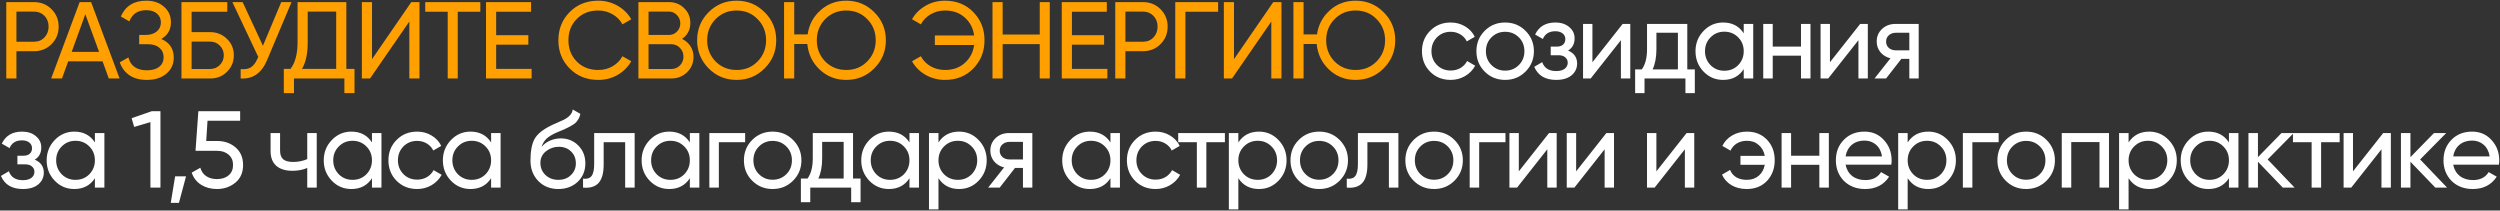 <?xml version="1.0" encoding="UTF-8"?> <svg xmlns="http://www.w3.org/2000/svg" width="1306" height="110" viewBox="0 0 1306 110" fill="none"><rect x="0" y="0" width="1306" height="110" fill="#333333" stroke="none"/> <path d="M3.275 1.1H17.753C21.401 1.1 24.46 2.335 26.93 4.805C29.4 7.275 30.635 10.315 30.635 13.925C30.635 17.535 29.4 20.575 26.93 23.045C24.46 25.515 21.401 26.75 17.753 26.75H8.576V41H3.275V1.1ZM8.576 21.791H17.753C19.995 21.791 21.819 21.05 23.225 19.568C24.669 18.01 25.391 16.129 25.391 13.925C25.391 11.645 24.669 9.764 23.225 8.282C21.781 6.8 19.957 6.059 17.753 6.059H8.576V21.791ZM62.473 41H56.83L53.581 32.051H35.626L32.377 41H26.734L41.611 1.1H47.596L62.473 41ZM44.575 7.427L37.45 27.092H51.757L44.575 7.427ZM84.28 20.366C88.612 22.228 90.778 25.477 90.778 30.113C90.778 33.533 89.486 36.326 86.902 38.492C84.356 40.658 80.974 41.741 76.756 41.741C73.032 41.741 69.973 40.924 67.579 39.29C65.223 37.656 63.551 35.414 62.563 32.564L67.066 29.999C68.244 34.483 71.474 36.725 76.756 36.725C79.492 36.725 81.62 36.117 83.14 34.901C84.698 33.685 85.477 32.032 85.477 29.942C85.477 27.852 84.755 26.199 83.311 24.983C81.867 23.729 79.891 23.102 77.383 23.102H72.709V18.257H76.072C78.466 18.257 80.385 17.668 81.829 16.49C83.311 15.274 84.052 13.697 84.052 11.759C84.052 9.821 83.368 8.263 82 7.085C80.632 5.907 78.77 5.318 76.414 5.318C72.006 5.318 69.061 7.275 67.579 11.189L63.133 8.624C65.527 3.114 69.954 0.359 76.414 0.359C80.252 0.359 83.349 1.423 85.705 3.551C88.099 5.641 89.296 8.339 89.296 11.645C89.296 15.483 87.624 18.39 84.28 20.366ZM100.094 16.775H109.784C113.204 16.775 116.13 17.953 118.562 20.309C120.956 22.627 122.153 25.477 122.153 28.859C122.153 32.279 120.956 35.167 118.562 37.523C116.244 39.841 113.318 41 109.784 41H94.793V1.1H118.733V6.116H100.094V16.775ZM100.094 36.041H109.784C111.76 36.041 113.432 35.357 114.8 33.989C116.206 32.621 116.909 30.911 116.909 28.859C116.909 26.845 116.206 25.154 114.8 23.786C113.432 22.418 111.76 21.734 109.784 21.734H100.094V36.041ZM137.356 23.9L146.932 1.1H152.29L139.465 31.538C136.615 38.226 132.036 41.38 125.728 41V36.098C127.894 36.326 129.661 36.022 131.029 35.186C132.435 34.312 133.594 32.792 134.506 30.626L134.905 29.714L121.396 1.1H126.754L137.356 23.9ZM180.928 1.1V35.984H185.203V48.638H179.902V41H153.568V48.638H148.267V35.984H151.744C154.214 32.868 155.449 28.194 155.449 21.962V1.1H180.928ZM157.729 35.984H175.627V6.059H160.75V22.076C160.75 28.08 159.743 32.716 157.729 35.984ZM219.135 41H213.834V11.246L193.314 41H189.039V1.1H194.34V30.911L214.86 1.1H219.135V41ZM222.141 1.1H250.926V6.116H239.127V41H233.883V6.116H222.141V1.1ZM259.193 23.33V35.984H277.718V41H253.892V1.1H277.433V6.116H259.193V18.371H276.008V23.33H259.193ZM312.561 41.741C306.481 41.741 301.484 39.746 297.57 35.756C293.656 31.804 291.699 26.902 291.699 21.05C291.699 15.198 293.656 10.296 297.57 6.344C301.484 2.354 306.481 0.359 312.561 0.359C316.171 0.359 319.515 1.233 322.593 2.981C325.671 4.729 328.065 7.085 329.775 10.049L325.158 12.728C324.018 10.524 322.308 8.776 320.028 7.484C317.786 6.154 315.297 5.489 312.561 5.489C307.925 5.489 304.163 6.971 301.275 9.935C298.387 12.861 296.943 16.566 296.943 21.05C296.943 25.496 298.387 29.182 301.275 32.108C304.163 35.072 307.925 36.554 312.561 36.554C315.297 36.554 317.786 35.908 320.028 34.616C322.308 33.286 324.018 31.538 325.158 29.372L329.775 31.994C328.103 34.958 325.728 37.333 322.65 39.119C319.61 40.867 316.247 41.741 312.561 41.741ZM356.299 20.309C358.161 21.221 359.624 22.494 360.688 24.128C361.752 25.762 362.284 27.624 362.284 29.714C362.284 32.906 361.163 35.585 358.921 37.751C356.679 39.917 353.943 41 350.713 41H333.499V1.1H349.459C352.613 1.1 355.254 2.145 357.382 4.235C359.548 6.325 360.631 8.909 360.631 11.987C360.631 15.559 359.187 18.333 356.299 20.309ZM349.459 6.059H338.8V18.257H349.459C351.131 18.257 352.537 17.668 353.677 16.49C354.817 15.312 355.387 13.868 355.387 12.158C355.387 10.486 354.798 9.061 353.62 7.883C352.48 6.667 351.093 6.059 349.459 6.059ZM338.8 36.041H350.713C352.499 36.041 354 35.414 355.216 34.16C356.432 32.906 357.04 31.367 357.04 29.543C357.04 27.757 356.413 26.237 355.159 24.983C353.981 23.729 352.499 23.102 350.713 23.102H338.8V36.041ZM364.178 21.05C364.178 15.274 366.173 10.391 370.163 6.401C374.153 2.373 379.036 0.359 384.812 0.359C390.588 0.359 395.471 2.373 399.461 6.401C403.489 10.391 405.503 15.274 405.503 21.05C405.503 26.788 403.489 31.671 399.461 35.699C395.471 39.727 390.588 41.741 384.812 41.741C379.036 41.741 374.153 39.727 370.163 35.699C366.173 31.633 364.178 26.75 364.178 21.05ZM400.202 21.05C400.202 16.642 398.72 12.956 395.756 9.992C392.868 6.99 389.22 5.489 384.812 5.489C380.442 5.489 376.775 6.99 373.811 9.992C370.885 12.994 369.422 16.68 369.422 21.05C369.422 25.382 370.885 29.068 373.811 32.108C376.775 35.072 380.442 36.554 384.812 36.554C389.22 36.554 392.868 35.072 395.756 32.108C398.72 29.068 400.202 25.382 400.202 21.05ZM442.086 0.359C447.862 0.359 452.745 2.373 456.735 6.401C460.763 10.391 462.777 15.274 462.777 21.05C462.777 26.788 460.763 31.671 456.735 35.699C452.745 39.727 447.862 41.741 442.086 41.741C436.652 41.741 432.035 39.955 428.235 36.383C424.435 32.811 422.269 28.346 421.737 22.988H414.897V41H409.596V1.1H414.897V17.972H421.908C422.63 12.918 424.872 8.719 428.634 5.375C432.358 2.031 436.842 0.359 442.086 0.359ZM457.476 21.05C457.476 16.642 455.994 12.956 453.03 9.992C450.142 6.99 446.494 5.489 442.086 5.489C437.716 5.489 434.049 6.99 431.085 9.992C428.159 12.994 426.696 16.68 426.696 21.05C426.696 25.382 428.159 29.068 431.085 32.108C434.049 35.072 437.716 36.554 442.086 36.554C446.456 36.554 450.104 35.072 453.03 32.108C455.994 29.068 457.476 25.382 457.476 21.05ZM493.666 0.359C499.67 0.359 504.61 2.354 508.486 6.344C512.362 10.296 514.3 15.198 514.3 21.05C514.3 26.864 512.362 31.766 508.486 35.756C504.61 39.746 499.67 41.741 493.666 41.741C490.018 41.741 486.636 40.867 483.52 39.119C480.442 37.333 478.086 34.958 476.452 31.994L481.069 29.372C482.171 31.538 483.862 33.286 486.142 34.616C488.422 35.908 490.93 36.554 493.666 36.554C497.846 36.554 501.285 35.338 503.983 32.906C506.757 30.436 508.391 27.301 508.885 23.501H488.365V18.542H508.885C508.391 14.742 506.757 11.607 503.983 9.137C501.285 6.705 497.846 5.489 493.666 5.489C490.93 5.489 488.422 6.154 486.142 7.484C483.9 8.776 482.209 10.524 481.069 12.728L476.452 10.049C478.086 7.123 480.461 4.767 483.577 2.981C486.617 1.233 489.98 0.359 493.666 0.359ZM543.163 18.029V1.1H548.407V41H543.163V23.045H523.783V41H518.482V1.1H523.783V18.029H543.163ZM559.966 23.33V35.984H578.491V41H554.665V1.1H578.206V6.116H559.966V18.371H576.781V23.33H559.966ZM582.611 1.1H597.089C600.737 1.1 603.796 2.335 606.266 4.805C608.736 7.275 609.971 10.315 609.971 13.925C609.971 17.535 608.736 20.575 606.266 23.045C603.796 25.515 600.737 26.75 597.089 26.75H587.912V41H582.611V1.1ZM587.912 21.791H597.089C599.331 21.791 601.155 21.05 602.561 19.568C604.005 18.01 604.727 16.129 604.727 13.925C604.727 11.645 604.005 9.764 602.561 8.282C601.117 6.8 599.293 6.059 597.089 6.059H587.912V21.791ZM613.952 1.1H636.353V6.116H619.253V41H613.952V1.1ZM669.433 41H664.132V11.246L643.612 41H639.337V1.1H644.638V30.911L665.158 1.1H669.433V41ZM708.178 0.359C713.954 0.359 718.837 2.373 722.827 6.401C726.855 10.391 728.869 15.274 728.869 21.05C728.869 26.788 726.855 31.671 722.827 35.699C718.837 39.727 713.954 41.741 708.178 41.741C702.744 41.741 698.127 39.955 694.327 36.383C690.527 32.811 688.361 28.346 687.829 22.988H680.989V41H675.688V1.1H680.989V17.972H688C688.722 12.918 690.964 8.719 694.726 5.375C698.45 2.031 702.934 0.359 708.178 0.359ZM723.568 21.05C723.568 16.642 722.086 12.956 719.122 9.992C716.234 6.99 712.586 5.489 708.178 5.489C703.808 5.489 700.141 6.99 697.177 9.992C694.251 12.994 692.788 16.68 692.788 21.05C692.788 25.382 694.251 29.068 697.177 32.108C700.141 35.072 703.808 36.554 708.178 36.554C712.548 36.554 716.196 35.072 719.122 32.108C722.086 29.068 723.568 25.382 723.568 21.05Z" fill="#FFA000"></path> <path d="M757.821 41.741C753.527 41.741 749.955 40.316 747.105 37.466C744.255 34.578 742.83 31.006 742.83 26.75C742.83 22.494 744.255 18.941 747.105 16.091C749.955 13.203 753.527 11.759 757.821 11.759C760.633 11.759 763.16 12.443 765.402 13.811C767.644 15.141 769.316 16.946 770.418 19.226L766.257 21.62C765.535 20.1 764.414 18.884 762.894 17.972C761.412 17.06 759.721 16.604 757.821 16.604C754.971 16.604 752.577 17.573 750.639 19.511C748.739 21.487 747.789 23.9 747.789 26.75C747.789 29.562 748.739 31.956 750.639 33.932C752.577 35.87 754.971 36.839 757.821 36.839C759.721 36.839 761.431 36.402 762.951 35.528C764.471 34.616 765.63 33.4 766.428 31.88L770.646 34.331C769.392 36.611 767.625 38.416 765.345 39.746C763.065 41.076 760.557 41.741 757.821 41.741ZM796.926 37.409C794.038 40.297 790.485 41.741 786.267 41.741C782.049 41.741 778.496 40.297 775.608 37.409C772.72 34.521 771.276 30.968 771.276 26.75C771.276 22.532 772.72 18.979 775.608 16.091C778.496 13.203 782.049 11.759 786.267 11.759C790.485 11.759 794.038 13.203 796.926 16.091C799.852 19.017 801.315 22.57 801.315 26.75C801.315 30.93 799.852 34.483 796.926 37.409ZM786.267 36.896C789.117 36.896 791.511 35.927 793.449 33.989C795.387 32.051 796.356 29.638 796.356 26.75C796.356 23.862 795.387 21.449 793.449 19.511C791.511 17.573 789.117 16.604 786.267 16.604C783.455 16.604 781.08 17.573 779.142 19.511C777.204 21.449 776.235 23.862 776.235 26.75C776.235 29.638 777.204 32.051 779.142 33.989C781.08 35.927 783.455 36.896 786.267 36.896ZM819.158 26.408C822.312 27.738 823.889 29.999 823.889 33.191C823.889 35.661 822.92 37.713 820.982 39.347C819.044 40.943 816.365 41.741 812.945 41.741C807.245 41.741 803.426 39.461 801.488 34.901L805.649 32.45C806.713 35.566 809.164 37.124 813.002 37.124C814.864 37.124 816.327 36.725 817.391 35.927C818.455 35.129 818.987 34.065 818.987 32.735C818.987 31.595 818.55 30.664 817.676 29.942C816.84 29.22 815.7 28.859 814.256 28.859H810.095V24.356H813.173C814.617 24.356 815.738 24.014 816.536 23.33C817.334 22.608 817.733 21.639 817.733 20.423C817.733 19.169 817.258 18.181 816.308 17.459C815.358 16.699 814.085 16.319 812.489 16.319C809.297 16.319 807.131 17.668 805.991 20.366L801.944 18.029C803.958 13.849 807.473 11.759 812.489 11.759C815.529 11.759 817.961 12.557 819.785 14.153C821.647 15.711 822.578 17.668 822.578 20.024C822.578 22.912 821.438 25.04 819.158 26.408ZM831.884 32.507L847.673 12.5H851.663V41H846.761V20.993L830.972 41H826.982V12.5H831.884V32.507ZM881.441 12.5V36.269H885.374V48.638H880.472V41H859.097V48.638H854.195V36.269H857.672C859.496 33.761 860.408 30.246 860.408 25.724V12.5H881.441ZM863.315 36.269H876.539V17.117H865.31V25.724C865.31 29.904 864.645 33.419 863.315 36.269ZM910.924 17.402V12.5H915.883V41H910.924V36.098C908.492 39.86 904.901 41.741 900.151 41.741C896.123 41.741 892.722 40.297 889.948 37.409C887.136 34.483 885.73 30.93 885.73 26.75C885.73 22.608 887.136 19.074 889.948 16.148C892.76 13.222 896.161 11.759 900.151 11.759C904.901 11.759 908.492 13.64 910.924 17.402ZM900.778 36.953C903.666 36.953 906.079 35.984 908.017 34.046C909.955 32.032 910.924 29.6 910.924 26.75C910.924 23.862 909.955 21.449 908.017 19.511C906.079 17.535 903.666 16.547 900.778 16.547C897.928 16.547 895.534 17.535 893.596 19.511C891.658 21.449 890.689 23.862 890.689 26.75C890.689 29.6 891.658 32.032 893.596 34.046C895.534 35.984 897.928 36.953 900.778 36.953ZM940.839 24.356V12.5H945.798V41H940.839V29.087H926.076V41H921.117V12.5H926.076V24.356H940.839ZM955.968 32.507L971.757 12.5H975.747V41H970.845V20.993L955.056 41H951.066V12.5H955.968V32.507ZM990.193 12.5H1002.33V41H997.432V30.74H993.271L985.291 41H979.249L987.571 30.455C985.405 29.923 983.657 28.859 982.327 27.263C981.035 25.667 980.389 23.805 980.389 21.677C980.389 19.055 981.32 16.87 983.182 15.122C985.044 13.374 987.381 12.5 990.193 12.5ZM990.364 26.294H997.432V17.117H990.364C988.92 17.117 987.704 17.554 986.716 18.428C985.766 19.264 985.291 20.366 985.291 21.734C985.291 23.064 985.766 24.166 986.716 25.04C987.704 25.876 988.92 26.294 990.364 26.294ZM18.152 83.408C21.306 84.738 22.883 86.999 22.883 90.191C22.883 92.661 21.914 94.713 19.976 96.347C18.038 97.943 15.359 98.741 11.939 98.741C6.239 98.741 2.42 96.461 0.482 91.901L4.643 89.45C5.707 92.566 8.158 94.124 11.996 94.124C13.858 94.124 15.321 93.725 16.385 92.927C17.449 92.129 17.981 91.065 17.981 89.735C17.981 88.595 17.544 87.664 16.67 86.942C15.834 86.22 14.694 85.859 13.25 85.859H9.089V81.356H12.167C13.611 81.356 14.732 81.014 15.53 80.33C16.328 79.608 16.727 78.639 16.727 77.423C16.727 76.169 16.252 75.181 15.302 74.459C14.352 73.699 13.079 73.319 11.483 73.319C8.291 73.319 6.125 74.668 4.985 77.366L0.938 75.029C2.952 70.849 6.467 68.759 11.483 68.759C14.523 68.759 16.955 69.557 18.779 71.153C20.641 72.711 21.572 74.668 21.572 77.024C21.572 79.912 20.432 82.04 18.152 83.408ZM49.574 74.402V69.5H54.533V98H49.574V93.098C47.142 96.86 43.551 98.741 38.801 98.741C34.773 98.741 31.372 97.297 28.598 94.409C25.786 91.483 24.38 87.93 24.38 83.75C24.38 79.608 25.786 76.074 28.598 73.148C31.41 70.222 34.811 68.759 38.801 68.759C43.551 68.759 47.142 70.64 49.574 74.402ZM39.428 93.953C42.316 93.953 44.729 92.984 46.667 91.046C48.605 89.032 49.574 86.6 49.574 83.75C49.574 80.862 48.605 78.449 46.667 76.511C44.729 74.535 42.316 73.547 39.428 73.547C36.578 73.547 34.184 74.535 32.246 76.511C30.308 78.449 29.339 80.862 29.339 83.75C29.339 86.6 30.308 89.032 32.246 91.046C34.184 92.984 36.578 93.953 39.428 93.953ZM68.772 61.748L79.26 58.1H83.82V98H78.576V63.8L70.084 66.308L68.772 61.748ZM91.484 92.129H97.184L93.479 105.98H89.204L91.484 92.129ZM107.725 73.661H113.539C117.301 73.661 120.474 74.782 123.058 77.024C125.68 79.266 126.991 82.325 126.991 86.201C126.991 90.115 125.661 93.174 123.001 95.378C120.303 97.62 117.073 98.741 113.311 98.741C110.195 98.741 107.44 98 105.046 96.518C102.69 94.998 101.056 92.889 100.144 90.191L104.647 87.626C105.179 89.526 106.205 90.989 107.725 92.015C109.245 93.041 111.107 93.554 113.311 93.554C115.857 93.554 117.89 92.908 119.41 91.616C120.968 90.286 121.747 88.481 121.747 86.201C121.747 83.921 120.968 82.116 119.41 80.786C117.89 79.456 115.895 78.791 113.425 78.791H102.139L103.621 58.1H125.452V63.059H108.409L107.725 73.661ZM160.505 83.123V69.5H165.464V98H160.505V87.74C158.187 88.728 155.622 89.222 152.81 89.222C149.124 89.222 146.293 88.348 144.317 86.6C142.341 84.852 141.353 82.306 141.353 78.962V69.5H146.312V78.677C146.312 80.767 146.863 82.287 147.965 83.237C149.105 84.149 150.834 84.605 153.152 84.605C155.774 84.605 158.225 84.111 160.505 83.123ZM194.316 74.402V69.5H199.275V98H194.316V93.098C191.884 96.86 188.293 98.741 183.543 98.741C179.515 98.741 176.114 97.297 173.34 94.409C170.528 91.483 169.122 87.93 169.122 83.75C169.122 79.608 170.528 76.074 173.34 73.148C176.152 70.222 179.553 68.759 183.543 68.759C188.293 68.759 191.884 70.64 194.316 74.402ZM184.17 93.953C187.058 93.953 189.471 92.984 191.409 91.046C193.347 89.032 194.316 86.6 194.316 83.75C194.316 80.862 193.347 78.449 191.409 76.511C189.471 74.535 187.058 73.547 184.17 73.547C181.32 73.547 178.926 74.535 176.988 76.511C175.05 78.449 174.081 80.862 174.081 83.75C174.081 86.6 175.05 89.032 176.988 91.046C178.926 92.984 181.32 93.953 184.17 93.953ZM217.904 98.741C213.61 98.741 210.038 97.316 207.188 94.466C204.338 91.578 202.913 88.006 202.913 83.75C202.913 79.494 204.338 75.941 207.188 73.091C210.038 70.203 213.61 68.759 217.904 68.759C220.716 68.759 223.243 69.443 225.485 70.811C227.727 72.141 229.399 73.946 230.501 76.226L226.34 78.62C225.618 77.1 224.497 75.884 222.977 74.972C221.495 74.06 219.804 73.604 217.904 73.604C215.054 73.604 212.66 74.573 210.722 76.511C208.822 78.487 207.872 80.9 207.872 83.75C207.872 86.562 208.822 88.956 210.722 90.932C212.66 92.87 215.054 93.839 217.904 93.839C219.804 93.839 221.514 93.402 223.034 92.528C224.554 91.616 225.713 90.4 226.511 88.88L230.729 91.331C229.475 93.611 227.708 95.416 225.428 96.746C223.148 98.076 220.64 98.741 217.904 98.741ZM256.553 74.402V69.5H261.512V98H256.553V93.098C254.121 96.86 250.53 98.741 245.78 98.741C241.752 98.741 238.351 97.297 235.577 94.409C232.765 91.483 231.359 87.93 231.359 83.75C231.359 79.608 232.765 76.074 235.577 73.148C238.389 70.222 241.79 68.759 245.78 68.759C250.53 68.759 254.121 70.64 256.553 74.402ZM246.407 93.953C249.295 93.953 251.708 92.984 253.646 91.046C255.584 89.032 256.553 86.6 256.553 83.75C256.553 80.862 255.584 78.449 253.646 76.511C251.708 74.535 249.295 73.547 246.407 73.547C243.557 73.547 241.163 74.535 239.225 76.511C237.287 78.449 236.318 80.862 236.318 83.75C236.318 86.6 237.287 89.032 239.225 91.046C241.163 92.984 243.557 93.953 246.407 93.953ZM291.654 98.741C287.436 98.741 283.959 97.354 281.223 94.58C278.487 91.768 277.119 88.196 277.119 83.864C277.119 78.962 277.822 75.219 279.228 72.635C280.672 70.013 283.598 67.638 288.006 65.51C288.234 65.396 288.5 65.263 288.804 65.111C289.146 64.959 289.545 64.788 290.001 64.598C290.495 64.37 290.913 64.18 291.255 64.028L294.333 62.66C297.373 61.14 298.988 59.316 299.178 57.188L303.168 59.468C302.902 60.798 302.465 61.862 301.857 62.66C301.819 62.736 301.705 62.907 301.515 63.173C301.325 63.401 301.192 63.572 301.116 63.686C301.04 63.762 300.907 63.895 300.717 64.085C300.565 64.237 300.394 64.389 300.204 64.541C300.052 64.693 299.843 64.845 299.577 64.997C298.171 65.871 297.164 66.441 296.556 66.707C296.328 66.821 296.081 66.935 295.815 67.049C295.587 67.163 295.397 67.258 295.245 67.334C295.093 67.41 294.979 67.467 294.903 67.505L293.022 68.303L291.198 69.044C288.652 70.146 286.771 71.267 285.555 72.407C284.339 73.547 283.465 74.991 282.933 76.739C284.111 75.295 285.593 74.193 287.379 73.433C289.203 72.673 291.065 72.293 292.965 72.293C296.575 72.293 299.596 73.509 302.028 75.941C304.536 78.411 305.79 81.546 305.79 85.346C305.79 89.222 304.46 92.433 301.8 94.979C299.102 97.487 295.72 98.741 291.654 98.741ZM300.831 85.346C300.831 82.8 299.995 80.729 298.323 79.133C296.689 77.499 294.523 76.682 291.825 76.682C289.431 76.682 287.227 77.461 285.213 79.019C283.275 80.577 282.306 82.591 282.306 85.061C282.306 87.645 283.199 89.773 284.985 91.445C286.771 93.117 288.994 93.953 291.654 93.953C294.352 93.953 296.537 93.136 298.209 91.502C299.957 89.868 300.831 87.816 300.831 85.346ZM310.396 69.5H331.543V98H326.584V74.288H315.355V85.916C315.355 90.476 314.443 93.725 312.619 95.663C310.795 97.563 308.116 98.342 304.582 98V93.326C306.558 93.592 308.021 93.155 308.971 92.015C309.921 90.837 310.396 88.766 310.396 85.802V69.5ZM360.376 74.402V69.5H365.335V98H360.376V93.098C357.944 96.86 354.353 98.741 349.603 98.741C345.575 98.741 342.174 97.297 339.4 94.409C336.588 91.483 335.182 87.93 335.182 83.75C335.182 79.608 336.588 76.074 339.4 73.148C342.212 70.222 345.613 68.759 349.603 68.759C354.353 68.759 357.944 70.64 360.376 74.402ZM350.23 93.953C353.118 93.953 355.531 92.984 357.469 91.046C359.407 89.032 360.376 86.6 360.376 83.75C360.376 80.862 359.407 78.449 357.469 76.511C355.531 74.535 353.118 73.547 350.23 73.547C347.38 73.547 344.986 74.535 343.048 76.511C341.11 78.449 340.141 80.862 340.141 83.75C340.141 86.6 341.11 89.032 343.048 91.046C344.986 92.984 347.38 93.953 350.23 93.953ZM370.568 69.5H389.264V74.288H375.527V98H370.568V69.5ZM414.273 94.409C411.385 97.297 407.832 98.741 403.614 98.741C399.396 98.741 395.843 97.297 392.955 94.409C390.067 91.521 388.623 87.968 388.623 83.75C388.623 79.532 390.067 75.979 392.955 73.091C395.843 70.203 399.396 68.759 403.614 68.759C407.832 68.759 411.385 70.203 414.273 73.091C417.199 76.017 418.662 79.57 418.662 83.75C418.662 87.93 417.199 91.483 414.273 94.409ZM403.614 93.896C406.464 93.896 408.858 92.927 410.796 90.989C412.734 89.051 413.703 86.638 413.703 83.75C413.703 80.862 412.734 78.449 410.796 76.511C408.858 74.573 406.464 73.604 403.614 73.604C400.802 73.604 398.427 74.573 396.489 76.511C394.551 78.449 393.582 80.862 393.582 83.75C393.582 86.638 394.551 89.051 396.489 90.989C398.427 92.927 400.802 93.896 403.614 93.896ZM445.625 69.5V93.269H449.558V105.638H444.656V98H423.281V105.638H418.379V93.269H421.856C423.68 90.761 424.592 87.246 424.592 82.724V69.5H445.625ZM427.499 93.269H440.723V74.117H429.494V82.724C429.494 86.904 428.829 90.419 427.499 93.269ZM475.108 74.402V69.5H480.067V98H475.108V93.098C472.676 96.86 469.085 98.741 464.335 98.741C460.307 98.741 456.906 97.297 454.132 94.409C451.32 91.483 449.914 87.93 449.914 83.75C449.914 79.608 451.32 76.074 454.132 73.148C456.944 70.222 460.345 68.759 464.335 68.759C469.085 68.759 472.676 70.64 475.108 74.402ZM464.962 93.953C467.85 93.953 470.263 92.984 472.201 91.046C474.139 89.032 475.108 86.6 475.108 83.75C475.108 80.862 474.139 78.449 472.201 76.511C470.263 74.535 467.85 73.547 464.962 73.547C462.112 73.547 459.718 74.535 457.78 76.511C455.842 78.449 454.873 80.862 454.873 83.75C454.873 86.6 455.842 89.032 457.78 91.046C459.718 92.984 462.112 93.953 464.962 93.953ZM501.032 68.759C505.022 68.759 508.423 70.222 511.235 73.148C514.047 76.074 515.453 79.608 515.453 83.75C515.453 87.93 514.047 91.483 511.235 94.409C508.461 97.297 505.06 98.741 501.032 98.741C496.32 98.741 492.729 96.86 490.259 93.098V109.4H485.3V69.5H490.259V74.402C492.729 70.64 496.32 68.759 501.032 68.759ZM500.405 93.953C503.255 93.953 505.649 92.984 507.587 91.046C509.525 89.032 510.494 86.6 510.494 83.75C510.494 80.862 509.525 78.449 507.587 76.511C505.649 74.535 503.255 73.547 500.405 73.547C497.517 73.547 495.104 74.535 493.166 76.511C491.228 78.449 490.259 80.862 490.259 83.75C490.259 86.6 491.228 89.032 493.166 91.046C495.104 92.984 497.517 93.953 500.405 93.953ZM527.154 69.5H539.295V98H534.393V87.74H530.232L522.252 98H516.21L524.532 87.455C522.366 86.923 520.618 85.859 519.288 84.263C517.996 82.667 517.35 80.805 517.35 78.677C517.35 76.055 518.281 73.87 520.143 72.122C522.005 70.374 524.342 69.5 527.154 69.5ZM527.325 83.294H534.393V74.117H527.325C525.881 74.117 524.665 74.554 523.677 75.428C522.727 76.264 522.252 77.366 522.252 78.734C522.252 80.064 522.727 81.166 523.677 82.04C524.665 82.876 525.881 83.294 527.325 83.294ZM580.099 74.402V69.5H585.058V98H580.099V93.098C577.667 96.86 574.076 98.741 569.326 98.741C565.298 98.741 561.897 97.297 559.123 94.409C556.311 91.483 554.905 87.93 554.905 83.75C554.905 79.608 556.311 76.074 559.123 73.148C561.935 70.222 565.336 68.759 569.326 68.759C574.076 68.759 577.667 70.64 580.099 74.402ZM569.953 93.953C572.841 93.953 575.254 92.984 577.192 91.046C579.13 89.032 580.099 86.6 580.099 83.75C580.099 80.862 579.13 78.449 577.192 76.511C575.254 74.535 572.841 73.547 569.953 73.547C567.103 73.547 564.709 74.535 562.771 76.511C560.833 78.449 559.864 80.862 559.864 83.75C559.864 86.6 560.833 89.032 562.771 91.046C564.709 92.984 567.103 93.953 569.953 93.953ZM603.687 98.741C599.393 98.741 595.821 97.316 592.971 94.466C590.121 91.578 588.696 88.006 588.696 83.75C588.696 79.494 590.121 75.941 592.971 73.091C595.821 70.203 599.393 68.759 603.687 68.759C606.499 68.759 609.026 69.443 611.268 70.811C613.51 72.141 615.182 73.946 616.284 76.226L612.123 78.62C611.401 77.1 610.28 75.884 608.76 74.972C607.278 74.06 605.587 73.604 603.687 73.604C600.837 73.604 598.443 74.573 596.505 76.511C594.605 78.487 593.655 80.9 593.655 83.75C593.655 86.562 594.605 88.956 596.505 90.932C598.443 92.87 600.837 93.839 603.687 93.839C605.587 93.839 607.297 93.402 608.817 92.528C610.337 91.616 611.496 90.4 612.294 88.88L616.512 91.331C615.258 93.611 613.491 95.416 611.211 96.746C608.931 98.076 606.423 98.741 603.687 98.741ZM615.491 69.5H639.887V74.288H630.197V98H625.238V74.288H615.491V69.5ZM657.684 68.759C661.674 68.759 665.075 70.222 667.887 73.148C670.699 76.074 672.105 79.608 672.105 83.75C672.105 87.93 670.699 91.483 667.887 94.409C665.113 97.297 661.712 98.741 657.684 98.741C652.972 98.741 649.381 96.86 646.911 93.098V109.4H641.952V69.5H646.911V74.402C649.381 70.64 652.972 68.759 657.684 68.759ZM657.057 93.953C659.907 93.953 662.301 92.984 664.239 91.046C666.177 89.032 667.146 86.6 667.146 83.75C667.146 80.862 666.177 78.449 664.239 76.511C662.301 74.535 659.907 73.547 657.057 73.547C654.169 73.547 651.756 74.535 649.818 76.511C647.88 78.449 646.911 80.862 646.911 83.75C646.911 86.6 647.88 89.032 649.818 91.046C651.756 92.984 654.169 93.953 657.057 93.953ZM699.797 94.409C696.909 97.297 693.356 98.741 689.138 98.741C684.92 98.741 681.367 97.297 678.479 94.409C675.591 91.521 674.147 87.968 674.147 83.75C674.147 79.532 675.591 75.979 678.479 73.091C681.367 70.203 684.92 68.759 689.138 68.759C693.356 68.759 696.909 70.203 699.797 73.091C702.723 76.017 704.186 79.57 704.186 83.75C704.186 87.93 702.723 91.483 699.797 94.409ZM689.138 93.896C691.988 93.896 694.382 92.927 696.32 90.989C698.258 89.051 699.227 86.638 699.227 83.75C699.227 80.862 698.258 78.449 696.32 76.511C694.382 74.573 691.988 73.604 689.138 73.604C686.326 73.604 683.951 74.573 682.013 76.511C680.075 78.449 679.106 80.862 679.106 83.75C679.106 86.638 680.075 89.051 682.013 90.989C683.951 92.927 686.326 93.896 689.138 93.896ZM709.372 69.5H730.519V98H725.56V74.288H714.331V85.916C714.331 90.476 713.419 93.725 711.595 95.663C709.771 97.563 707.092 98.342 703.558 98V93.326C705.534 93.592 706.997 93.155 707.947 92.015C708.897 90.837 709.372 88.766 709.372 85.802V69.5ZM759.807 94.409C756.919 97.297 753.366 98.741 749.148 98.741C744.93 98.741 741.377 97.297 738.489 94.409C735.601 91.521 734.157 87.968 734.157 83.75C734.157 79.532 735.601 75.979 738.489 73.091C741.377 70.203 744.93 68.759 749.148 68.759C753.366 68.759 756.919 70.203 759.807 73.091C762.733 76.017 764.196 79.57 764.196 83.75C764.196 87.93 762.733 91.483 759.807 94.409ZM749.148 93.896C751.998 93.896 754.392 92.927 756.33 90.989C758.268 89.051 759.237 86.638 759.237 83.75C759.237 80.862 758.268 78.449 756.33 76.511C754.392 74.573 751.998 73.604 749.148 73.604C746.336 73.604 743.961 74.573 742.023 76.511C740.085 78.449 739.116 80.862 739.116 83.75C739.116 86.638 740.085 89.051 742.023 90.989C743.961 92.927 746.336 93.896 749.148 93.896ZM767.762 69.5H786.458V74.288H772.721V98H767.762V69.5ZM793.429 89.507L809.218 69.5H813.208V98H808.306V77.993L792.517 98H788.527V69.5H793.429V89.507ZM823.379 89.507L839.168 69.5H843.158V98H838.256V77.993L822.467 98H818.477V69.5H823.379V89.507ZM865.298 89.507L881.087 69.5H885.077V98H880.175V77.993L864.386 98H860.396V69.5H865.298V89.507ZM912.576 68.759C916.87 68.759 920.366 70.165 923.064 72.977C925.762 75.789 927.111 79.38 927.111 83.75C927.111 88.044 925.762 91.635 923.064 94.523C920.366 97.335 916.851 98.741 912.519 98.741C909.479 98.741 906.819 98.076 904.539 96.746C902.259 95.378 900.606 93.535 899.58 91.217L903.798 88.766C904.406 90.362 905.47 91.635 906.99 92.585C908.51 93.497 910.353 93.953 912.519 93.953C914.989 93.953 917.06 93.25 918.732 91.844C920.404 90.4 921.468 88.481 921.924 86.087H909.213V81.413H921.924C921.468 79.019 920.404 77.119 918.732 75.713C917.098 74.269 915.065 73.547 912.633 73.547C910.619 73.547 908.852 74.003 907.332 74.915C905.85 75.827 904.748 77.081 904.026 78.677L899.751 76.226C900.891 73.908 902.601 72.084 904.881 70.754C907.161 69.424 909.726 68.759 912.576 68.759ZM950.428 81.356V69.5H955.387V98H950.428V86.087H935.665V98H930.706V69.5H935.665V81.356H950.428ZM988.016 86.03H964.133C964.627 88.538 965.786 90.514 967.61 91.958C969.434 93.364 971.714 94.067 974.45 94.067C978.212 94.067 980.948 92.68 982.658 89.906L986.876 92.3C984.064 96.594 979.884 98.741 974.336 98.741C969.852 98.741 966.166 97.335 963.278 94.523C960.466 91.635 959.06 88.044 959.06 83.75C959.06 79.418 960.447 75.846 963.221 73.034C965.995 70.184 969.586 68.759 973.994 68.759C978.174 68.759 981.575 70.241 984.197 73.205C986.857 76.093 988.187 79.627 988.187 83.807C988.187 84.529 988.13 85.27 988.016 86.03ZM973.994 73.433C971.372 73.433 969.168 74.174 967.382 75.656C965.634 77.138 964.551 79.152 964.133 81.698H983.171C982.753 79.076 981.708 77.043 980.036 75.599C978.364 74.155 976.35 73.433 973.994 73.433ZM1007.34 68.759C1011.33 68.759 1014.73 70.222 1017.54 73.148C1020.35 76.074 1021.76 79.608 1021.76 83.75C1021.76 87.93 1020.35 91.483 1017.54 94.409C1014.77 97.297 1011.37 98.741 1007.34 98.741C1002.63 98.741 999.036 96.86 996.566 93.098V109.4H991.607V69.5H996.566V74.402C999.036 70.64 1002.63 68.759 1007.34 68.759ZM1006.71 93.953C1009.56 93.953 1011.96 92.984 1013.89 91.046C1015.83 89.032 1016.8 86.6 1016.8 83.75C1016.8 80.862 1015.83 78.449 1013.89 76.511C1011.96 74.535 1009.56 73.547 1006.71 73.547C1003.82 73.547 1001.41 74.535 999.473 76.511C997.535 78.449 996.566 80.862 996.566 83.75C996.566 86.6 997.535 89.032 999.473 91.046C1001.41 92.984 1003.82 93.953 1006.71 93.953ZM1025.4 69.5H1044.09V74.288H1030.36V98H1025.4V69.5ZM1069.1 94.409C1066.22 97.297 1062.66 98.741 1058.44 98.741C1054.23 98.741 1050.67 97.297 1047.79 94.409C1044.9 91.521 1043.45 87.968 1043.45 83.75C1043.45 79.532 1044.9 75.979 1047.79 73.091C1050.67 70.203 1054.23 68.759 1058.44 68.759C1062.66 68.759 1066.22 70.203 1069.1 73.091C1072.03 76.017 1073.49 79.57 1073.49 83.75C1073.49 87.93 1072.03 91.483 1069.1 94.409ZM1058.44 93.896C1061.29 93.896 1063.69 92.927 1065.63 90.989C1067.56 89.051 1068.53 86.638 1068.53 83.75C1068.53 80.862 1067.56 78.449 1065.63 76.511C1063.69 74.573 1061.29 73.604 1058.44 73.604C1055.63 73.604 1053.26 74.573 1051.32 76.511C1049.38 78.449 1048.41 80.862 1048.41 83.75C1048.41 86.638 1049.38 89.051 1051.32 90.989C1053.26 92.927 1055.63 93.896 1058.44 93.896ZM1077.06 69.5H1101.74V98H1096.78V74.231H1082.02V98H1077.06V69.5ZM1122.74 68.759C1126.73 68.759 1130.13 70.222 1132.94 73.148C1135.75 76.074 1137.16 79.608 1137.16 83.75C1137.16 87.93 1135.75 91.483 1132.94 94.409C1130.17 97.297 1126.77 98.741 1122.74 98.741C1118.03 98.741 1114.44 96.86 1111.97 93.098V109.4H1107.01V69.5H1111.97V74.402C1114.44 70.64 1118.03 68.759 1122.74 68.759ZM1122.11 93.953C1124.96 93.953 1127.36 92.984 1129.29 91.046C1131.23 89.032 1132.2 86.6 1132.2 83.75C1132.2 80.862 1131.23 78.449 1129.29 76.511C1127.36 74.535 1124.96 73.547 1122.11 73.547C1119.22 73.547 1116.81 74.535 1114.87 76.511C1112.94 78.449 1111.97 80.862 1111.97 83.75C1111.97 86.6 1112.94 89.032 1114.87 91.046C1116.81 92.984 1119.22 93.953 1122.11 93.953ZM1164.4 74.402V69.5H1169.36V98H1164.4V93.098C1161.96 96.86 1158.37 98.741 1153.62 98.741C1149.6 98.741 1146.19 97.297 1143.42 94.409C1140.61 91.483 1139.2 87.93 1139.2 83.75C1139.2 79.608 1140.61 76.074 1143.42 73.148C1146.23 70.222 1149.63 68.759 1153.62 68.759C1158.37 68.759 1161.96 70.64 1164.4 74.402ZM1154.25 93.953C1157.14 93.953 1159.55 92.984 1161.49 91.046C1163.43 89.032 1164.4 86.6 1164.4 83.75C1164.4 80.862 1163.43 78.449 1161.49 76.511C1159.55 74.535 1157.14 73.547 1154.25 73.547C1151.4 73.547 1149.01 74.535 1147.07 76.511C1145.13 78.449 1144.16 80.862 1144.16 83.75C1144.16 86.6 1145.13 89.032 1147.07 91.046C1149.01 92.984 1151.4 93.953 1154.25 93.953ZM1184.62 83.294L1198.7 98H1192.54L1179.55 84.491V98H1174.59V69.5H1179.55V82.097L1191.86 69.5H1198.24L1184.62 83.294ZM1197.84 69.5H1222.24V74.288H1212.55V98H1207.59V74.288H1197.84V69.5ZM1229.2 89.507L1244.99 69.5H1248.98V98H1244.08V77.993L1228.29 98H1224.3V69.5H1229.2V89.507ZM1264.28 83.294L1278.36 98H1272.21L1259.21 84.491V98H1254.25V69.5H1259.21V82.097L1271.52 69.5H1277.91L1264.28 83.294ZM1305.44 86.03H1281.55C1282.05 88.538 1283.21 90.514 1285.03 91.958C1286.85 93.364 1289.13 94.067 1291.87 94.067C1295.63 94.067 1298.37 92.68 1300.08 89.906L1304.3 92.3C1301.48 96.594 1297.3 98.741 1291.76 98.741C1287.27 98.741 1283.59 97.335 1280.7 94.523C1277.89 91.635 1276.48 88.044 1276.48 83.75C1276.48 79.418 1277.87 75.846 1280.64 73.034C1283.42 70.184 1287.01 68.759 1291.41 68.759C1295.59 68.759 1299 70.241 1301.62 73.205C1304.28 76.093 1305.61 79.627 1305.61 83.807C1305.61 84.529 1305.55 85.27 1305.44 86.03ZM1291.41 73.433C1288.79 73.433 1286.59 74.174 1284.8 75.656C1283.05 77.138 1281.97 79.152 1281.55 81.698H1300.59C1300.17 79.076 1299.13 77.043 1297.46 75.599C1295.78 74.155 1293.77 73.433 1291.41 73.433Z" fill="white"></path> </svg> 